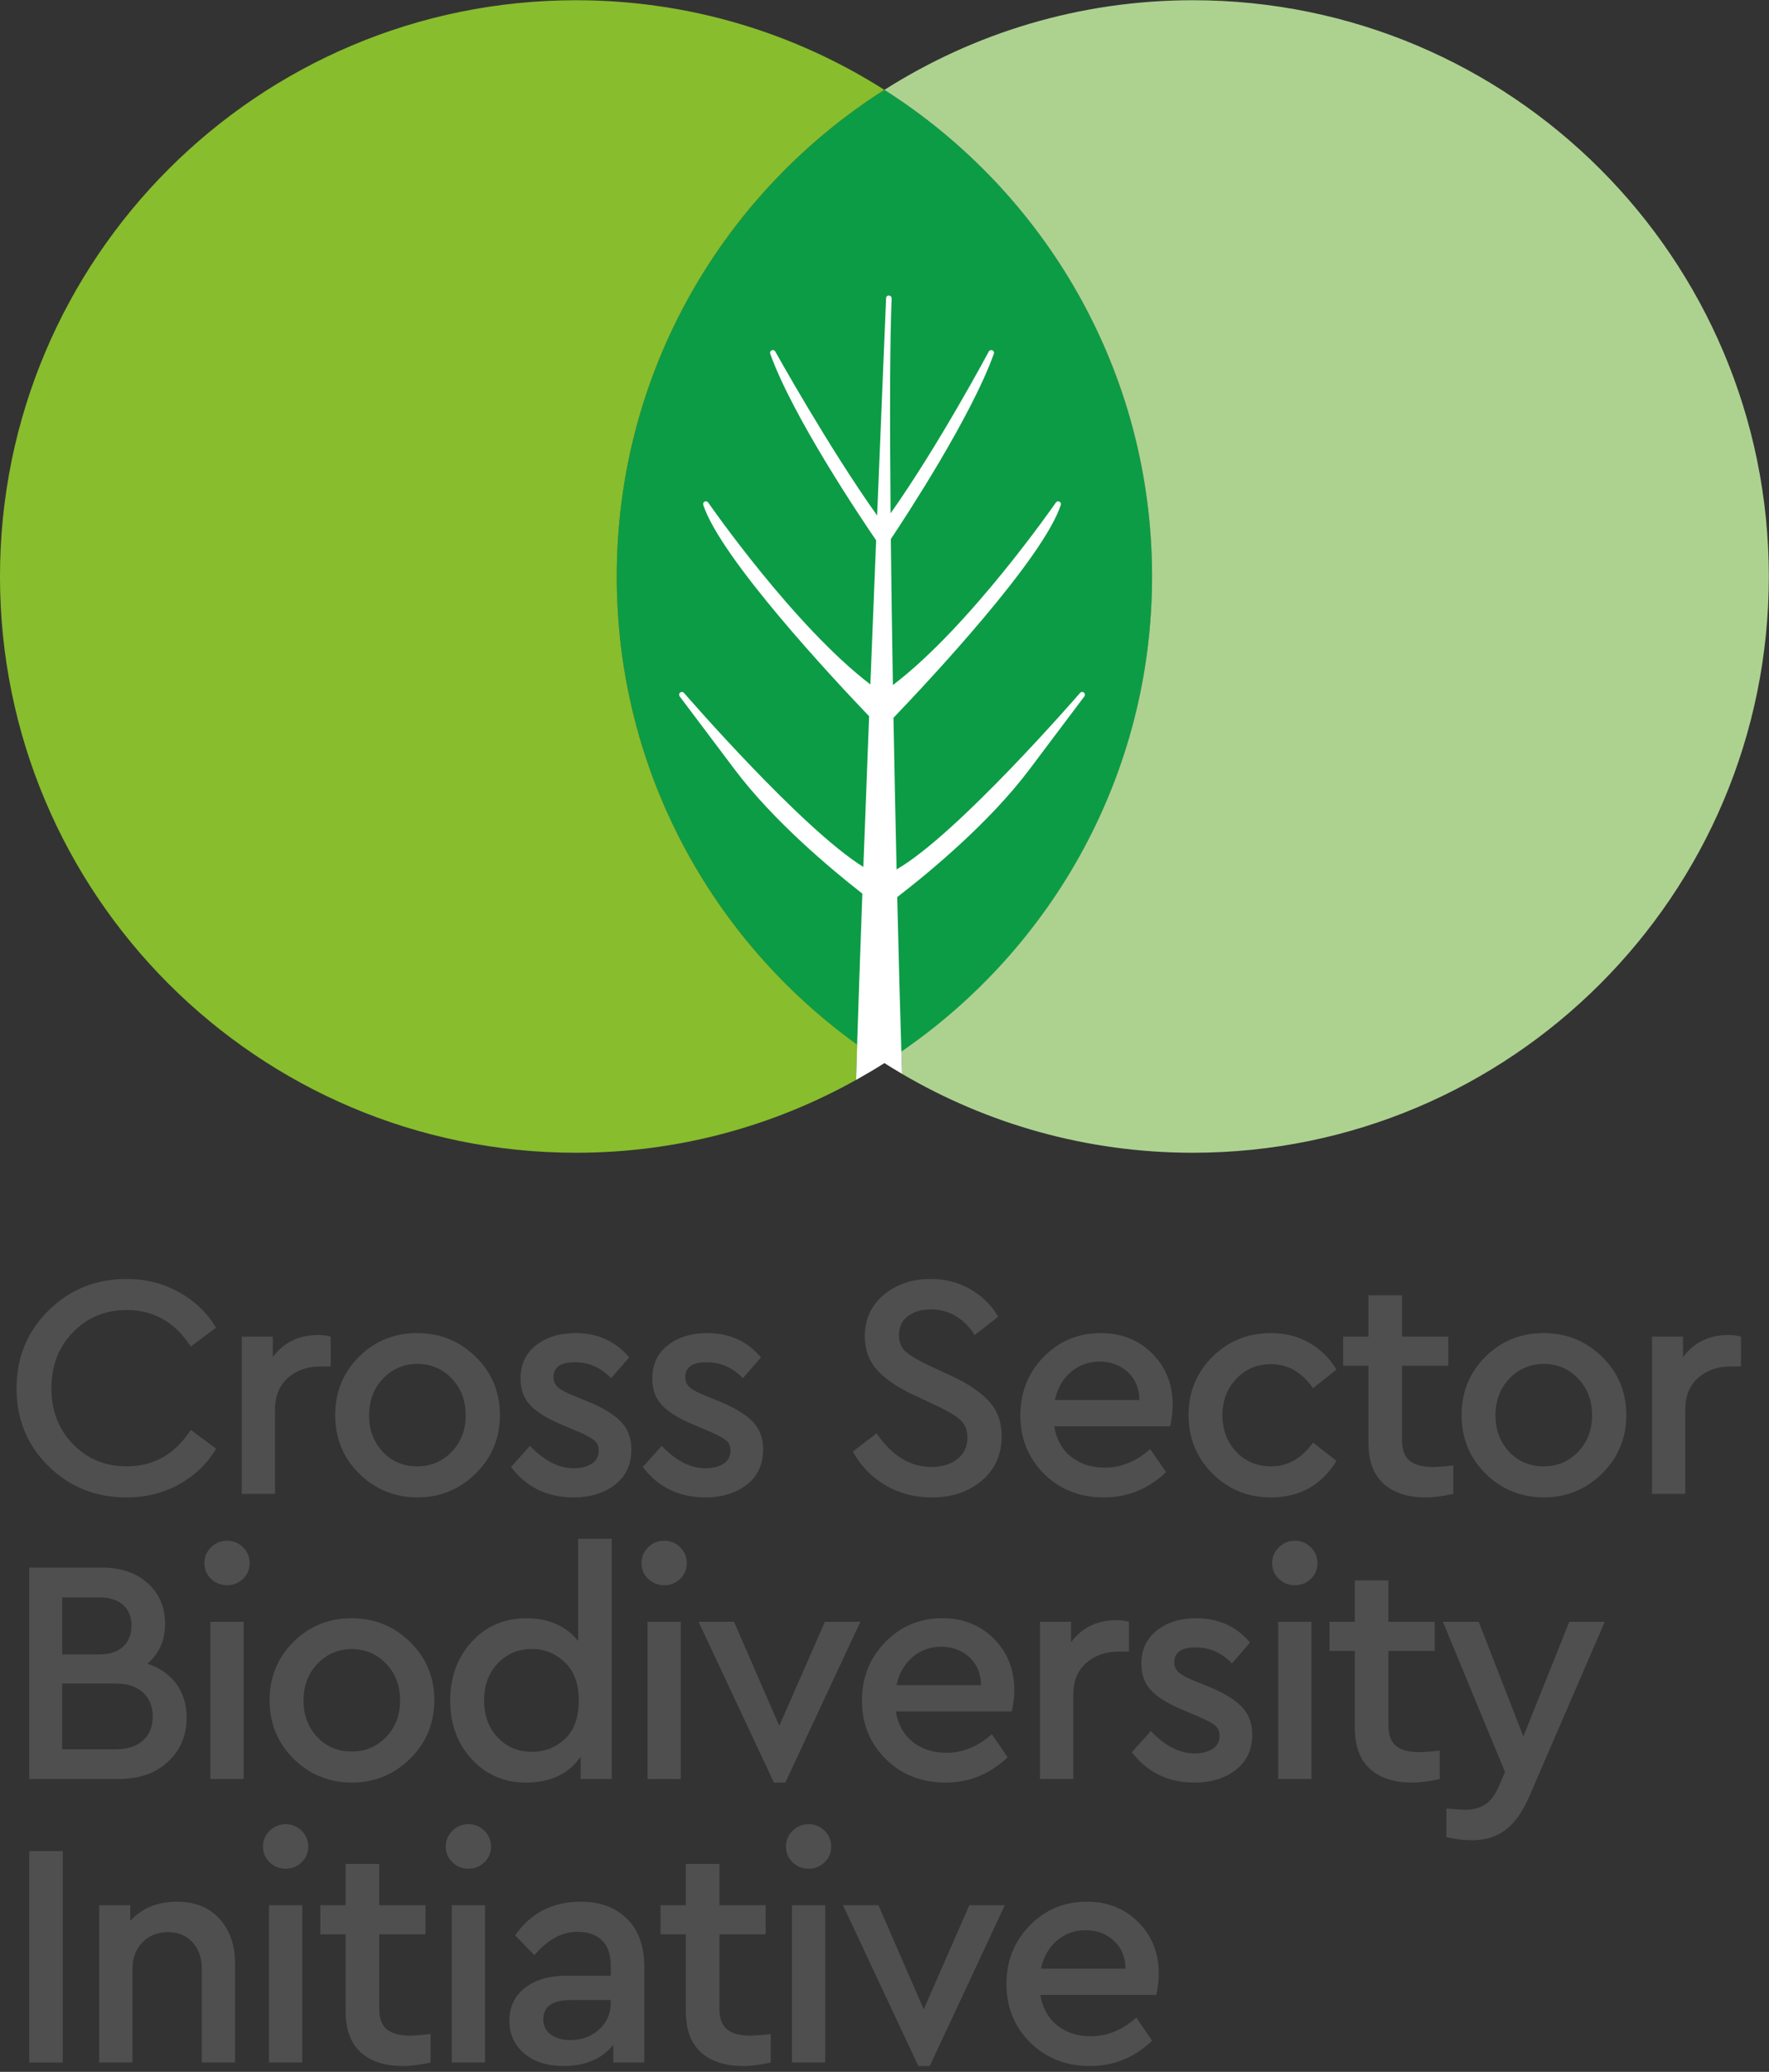 <?xml version="1.0" encoding="UTF-8" standalone="no"?>
<svg
   xmlns:dc="http://purl.org/dc/elements/1.1/"
   xmlns:cc="http://creativecommons.org/ns#"
   xmlns:rdf="http://www.w3.org/1999/02/22-rdf-syntax-ns#"
   xmlns:svg="http://www.w3.org/2000/svg"
   xmlns="http://www.w3.org/2000/svg"
   viewBox="0 0 164 192"
   height="192"
   width="164"
   xml:space="preserve"
   version="1.1"
   id="svg2"><rect x="0" y="0" width="164" height="192" fill="#333333" stroke="none"/><defs
     id="defs6"><clipPath
       id="clipPath16"
       clipPathUnits="userSpaceOnUse"><path
         id="path18"
         d="m 0,0 153.17,0 0,175.812 L 0,175.812 0,0 Z" /></clipPath></defs><g
     transform="matrix(1.25,0,0,-1.25,-15.63,208.492)"
     id="g10"><g
       transform="matrix(1.016,0,0,1.016,-0.201,0.223)"
       id="g3686"><g
         id="g3651"><path
           d="m 25.561,69.666 c 1.148,-0.639 2.054,-1.503 2.717,-2.594 l -1.85,-1.379 c -1.141,1.776 -2.697,2.664 -4.67,2.664 -1.573,0 -2.883,-0.541 -3.931,-1.624 -1.048,-1.083 -1.572,-2.443 -1.572,-4.079 0,-1.636 0.524,-2.996 1.572,-4.079 1.048,-1.083 2.358,-1.624 3.931,-1.624 1.973,0 3.529,0.888 4.67,2.664 l 1.85,-1.378 c -0.648,-1.091 -1.546,-1.956 -2.694,-2.595 -1.148,-0.639 -2.431,-0.958 -3.849,-0.958 -2.251,0 -4.151,0.763 -5.7,2.29 -1.549,1.527 -2.323,3.421 -2.323,5.68 0,2.244 0.778,4.133 2.335,5.668 1.557,1.535 3.452,2.302 5.688,2.302 1.402,0 2.678,-0.319 3.826,-0.958"
           style="fill:#504f4f;fill-opacity:1;fill-rule:nonzero;stroke:none"
           id="path22" /><path
           d="m 36.649,66.417 0,-2.174 -0.74,0 c -0.956,0 -1.749,-0.276 -2.381,-0.829 -0.632,-0.553 -0.948,-1.336 -0.948,-2.349 l 0,-6.124 -2.428,0 0,11.476 2.266,0 0,-1.496 c 0.802,1.075 1.904,1.613 3.306,1.613 0.339,0 0.647,-0.039 0.925,-0.117"
           style="fill:#504f4f;fill-opacity:1;fill-rule:nonzero;stroke:none"
           id="path26" /><path
           d="m 40.454,63.344 c -0.671,-0.709 -1.006,-1.601 -1.006,-2.676 0,-1.06 0.332,-1.944 0.995,-2.654 0.662,-0.708 1.502,-1.063 2.52,-1.063 1.001,0 1.842,0.355 2.52,1.063 0.678,0.71 1.017,1.594 1.017,2.654 0,1.075 -0.335,1.967 -1.006,2.676 -0.67,0.709 -1.506,1.071 -2.508,1.087 -1.018,-0.016 -1.862,-0.378 -2.532,-1.087 m 6.774,1.601 c 1.179,-1.153 1.769,-2.571 1.769,-4.254 0,-1.683 -0.59,-3.105 -1.769,-4.265 -1.179,-1.161 -2.601,-1.742 -4.265,-1.742 -1.681,0.016 -3.099,0.6 -4.255,1.753 -1.156,1.153 -1.734,2.571 -1.734,4.254 0,1.683 0.578,3.101 1.734,4.254 1.156,1.153 2.574,1.729 4.255,1.729 1.664,0 3.086,-0.576 4.265,-1.729"
           style="fill:#504f4f;fill-opacity:1;fill-rule:nonzero;stroke:none"
           id="path30" /><path
           d="m 58.432,64.898 -1.318,-1.519 c -0.74,0.778 -1.626,1.168 -2.659,1.168 -1.032,0 -1.549,-0.366 -1.549,-1.098 0,-0.296 0.112,-0.542 0.335,-0.737 0.224,-0.194 0.613,-0.401 1.168,-0.619 l 1.087,-0.444 c 1.079,-0.452 1.865,-0.939 2.358,-1.461 0.493,-0.522 0.74,-1.188 0.74,-1.999 0,-1.106 -0.401,-1.967 -1.202,-2.582 -0.802,-0.615 -1.804,-0.923 -3.006,-0.923 -1.927,0 -3.453,0.74 -4.578,2.22 l 1.387,1.542 c 1.033,-1.09 2.097,-1.636 3.191,-1.636 0.524,0 0.959,0.11 1.306,0.328 0.347,0.218 0.521,0.538 0.521,0.958 0,0.343 -0.128,0.608 -0.382,0.795 -0.254,0.187 -0.659,0.397 -1.214,0.631 l -1.156,0.491 c -1.002,0.42 -1.746,0.88 -2.231,1.379 -0.486,0.499 -0.728,1.153 -0.728,1.963 0,1.029 0.377,1.839 1.132,2.431 0.756,0.592 1.711,0.888 2.868,0.888 1.633,0 2.944,-0.592 3.93,-1.776"
           style="fill:#504f4f;fill-opacity:1;fill-rule:nonzero;stroke:none"
           id="path34" /><path
           d="m 68.051,64.898 -1.318,-1.519 c -0.74,0.778 -1.626,1.168 -2.659,1.168 -1.033,0 -1.549,-0.366 -1.549,-1.098 0,-0.296 0.112,-0.542 0.335,-0.737 0.224,-0.194 0.613,-0.401 1.168,-0.619 l 1.086,-0.444 c 1.08,-0.452 1.866,-0.939 2.359,-1.461 0.493,-0.522 0.74,-1.188 0.74,-1.999 0,-1.106 -0.401,-1.967 -1.202,-2.582 -0.802,-0.615 -1.804,-0.923 -3.006,-0.923 -1.927,0 -3.453,0.74 -4.578,2.22 l 1.387,1.542 c 1.033,-1.09 2.096,-1.636 3.191,-1.636 0.524,0 0.959,0.11 1.306,0.328 0.347,0.218 0.52,0.538 0.52,0.958 0,0.343 -0.127,0.608 -0.381,0.795 -0.255,0.187 -0.659,0.397 -1.214,0.631 l -1.156,0.491 c -1.002,0.42 -1.746,0.88 -2.231,1.379 -0.486,0.499 -0.728,1.153 -0.728,1.963 0,1.029 0.377,1.839 1.132,2.431 0.756,0.592 1.711,0.888 2.867,0.888 1.634,0 2.944,-0.592 3.931,-1.776"
           style="fill:#504f4f;fill-opacity:1;fill-rule:nonzero;stroke:none"
           id="path38" /><path
           d="m 83.358,69.865 c 0.863,-0.507 1.534,-1.172 2.011,-1.998 l -1.711,-1.333 c -0.817,1.247 -1.888,1.87 -3.213,1.87 -0.648,0 -1.195,-0.159 -1.642,-0.479 -0.447,-0.319 -0.67,-0.783 -0.67,-1.391 0,-0.53 0.161,-0.935 0.485,-1.215 0.324,-0.28 0.871,-0.608 1.642,-0.982 l 1.711,-0.794 c 1.233,-0.577 2.15,-1.2 2.751,-1.87 0.601,-0.67 0.902,-1.512 0.902,-2.525 0,-1.34 -0.482,-2.419 -1.445,-3.237 -0.964,-0.818 -2.185,-1.227 -3.665,-1.227 -1.248,0 -2.374,0.296 -3.376,0.888 -1.002,0.592 -1.795,1.41 -2.381,2.454 l 1.734,1.333 c 1.125,-1.636 2.459,-2.455 4,-2.455 0.786,0 1.422,0.195 1.907,0.585 0.486,0.389 0.729,0.911 0.729,1.566 0,0.545 -0.174,0.974 -0.52,1.285 -0.347,0.312 -0.922,0.655 -1.723,1.028 l -1.688,0.796 c -1.125,0.513 -2,1.106 -2.624,1.776 -0.624,0.67 -0.936,1.504 -0.936,2.501 0,1.247 0.462,2.255 1.387,3.027 0.925,0.771 2.065,1.156 3.422,1.156 1.079,0 2.05,-0.252 2.913,-0.759"
           style="fill:#504f4f;fill-opacity:1;fill-rule:nonzero;stroke:none"
           id="path42" /><path
           d="m 90.677,63.834 c -0.594,-0.507 -0.982,-1.188 -1.168,-2.046 l 6.174,0 c -0.016,0.858 -0.301,1.539 -0.856,2.046 -0.555,0.506 -1.241,0.759 -2.058,0.759 -0.801,0 -1.498,-0.253 -2.092,-0.759 m 7.248,-3.962 -8.462,0 c 0.154,-0.951 0.563,-1.691 1.225,-2.22 0.663,-0.53 1.488,-0.795 2.474,-0.795 1.187,0 2.289,0.452 3.307,1.356 l 1.156,-1.683 c -1.295,-1.231 -2.805,-1.847 -4.532,-1.847 -1.757,0 -3.214,0.573 -4.37,1.718 -1.156,1.145 -1.734,2.567 -1.734,4.266 0,1.682 0.567,3.105 1.7,4.266 1.133,1.16 2.523,1.74 4.173,1.74 1.511,0 2.763,-0.498 3.757,-1.495 0.994,-0.998 1.491,-2.252 1.491,-3.763 0,-0.483 -0.061,-0.998 -0.185,-1.543"
           style="fill:#504f4f;fill-opacity:1;fill-rule:nonzero;stroke:none"
           id="path46" /><path
           d="m 108.088,65.961 c 0.824,-0.475 1.484,-1.126 1.977,-1.951 l -1.711,-1.356 c -0.817,1.168 -1.834,1.753 -3.052,1.753 -1.033,0 -1.884,-0.359 -2.555,-1.075 -0.67,-0.717 -1.006,-1.597 -1.006,-2.642 0,-1.075 0.336,-1.967 1.006,-2.676 0.671,-0.709 1.522,-1.063 2.555,-1.063 1.202,0 2.22,0.576 3.052,1.729 l 1.711,-1.332 c -1.094,-1.776 -2.69,-2.664 -4.786,-2.664 -1.68,0 -3.102,0.58 -4.266,1.741 -1.164,1.161 -1.745,2.583 -1.745,4.265 0,1.684 0.581,3.102 1.745,4.254 1.164,1.154 2.586,1.73 4.266,1.73 1.048,0 1.984,-0.238 2.809,-0.713"
           style="fill:#504f4f;fill-opacity:1;fill-rule:nonzero;stroke:none"
           id="path50" /><path
           d="m 118.597,57.021 0,-2.08 c -0.771,-0.171 -1.441,-0.257 -2.011,-0.257 -1.311,0 -2.336,0.331 -3.076,0.993 -0.739,0.663 -1.109,1.664 -1.109,3.004 l 0,5.609 -1.85,0 0,2.127 1.85,0 0,3.016 2.45,0 0,-3.016 3.376,0 0,-2.127 -3.376,0 0,-5.399 c 0,-0.732 0.19,-1.247 0.567,-1.542 0.377,-0.297 0.936,-0.445 1.676,-0.445 0.339,0 0.84,0.039 1.503,0.117"
           style="fill:#504f4f;fill-opacity:1;fill-rule:nonzero;stroke:none"
           id="path54" /><path
           d="m 122.679,63.344 c -0.67,-0.709 -1.006,-1.601 -1.006,-2.676 0,-1.06 0.332,-1.944 0.995,-2.654 0.662,-0.708 1.502,-1.063 2.52,-1.063 1.001,0 1.842,0.355 2.52,1.063 0.678,0.71 1.017,1.594 1.017,2.654 0,1.075 -0.335,1.967 -1.006,2.676 -0.67,0.709 -1.506,1.071 -2.508,1.087 -1.018,-0.016 -1.862,-0.378 -2.532,-1.087 m 6.774,1.601 c 1.179,-1.153 1.769,-2.571 1.769,-4.254 0,-1.683 -0.59,-3.105 -1.769,-4.265 -1.179,-1.161 -2.601,-1.742 -4.265,-1.742 -1.681,0.016 -3.099,0.6 -4.255,1.753 -1.156,1.153 -1.734,2.571 -1.734,4.254 0,1.683 0.578,3.101 1.734,4.254 1.156,1.153 2.574,1.729 4.255,1.729 1.664,0 3.086,-0.576 4.265,-1.729"
           style="fill:#504f4f;fill-opacity:1;fill-rule:nonzero;stroke:none"
           id="path58" /><path
           d="m 139.594,66.417 0,-2.174 -0.74,0 c -0.956,0 -1.749,-0.276 -2.381,-0.829 -0.632,-0.553 -0.948,-1.336 -0.948,-2.349 l 0,-6.124 -2.428,0 0,11.476 2.266,0 0,-1.496 c 0.801,1.075 1.903,1.613 3.306,1.613 0.339,0 0.647,-0.039 0.925,-0.117"
           style="fill:#504f4f;fill-opacity:1;fill-rule:nonzero;stroke:none"
           id="path62" /><path
           d="m 22.949,36.951 c 0.47,0.429 0.705,1.009 0.705,1.741 0,0.733 -0.235,1.317 -0.705,1.753 -0.47,0.437 -1.129,0.655 -1.977,0.655 l -3.93,0 0,-4.792 3.93,0 c 0.848,0 1.507,0.214 1.977,0.643 m -5.907,10.436 0,-4.16 2.705,0 c 0.755,0 1.337,0.191 1.745,0.572 0.409,0.382 0.613,0.893 0.613,1.531 0,0.639 -0.204,1.142 -0.613,1.508 -0.408,0.366 -0.99,0.549 -1.745,0.549 l -2.705,0 z m 8.335,-6.311 c 0.501,-0.685 0.751,-1.503 0.751,-2.454 0,-1.309 -0.455,-2.384 -1.364,-3.226 -0.909,-0.841 -2.104,-1.261 -3.584,-1.261 l -6.543,0 0,15.426 5.341,0 c 1.372,0 2.478,-0.382 3.318,-1.145 0.84,-0.764 1.26,-1.753 1.26,-2.968 0,-1.201 -0.432,-2.167 -1.295,-2.899 0.909,-0.296 1.615,-0.787 2.116,-1.473"
           style="fill:#504f4f;fill-opacity:1;fill-rule:nonzero;stroke:none"
           id="path66" /><path
           id="path68"
           style="fill:#504f4f;fill-opacity:1;fill-rule:nonzero;stroke:none"
           d="m 30.291,34.134 -2.428,0 0,11.476 2.428,0 0,-11.476 z m -0.046,16.911 c 0.323,-0.32 0.485,-0.705 0.485,-1.157 0,-0.452 -0.162,-0.834 -0.485,-1.146 -0.324,-0.311 -0.709,-0.467 -1.156,-0.467 -0.463,0 -0.856,0.156 -1.179,0.467 -0.324,0.312 -0.486,0.694 -0.486,1.146 0,0.452 0.162,0.837 0.486,1.157 0.323,0.319 0.716,0.479 1.179,0.479 0.447,0 0.832,-0.16 1.156,-0.479" /><path
           d="m 35.667,42.536 c -0.67,-0.709 -1.006,-1.601 -1.006,-2.676 0,-1.06 0.332,-1.944 0.994,-2.653 0.663,-0.709 1.503,-1.064 2.521,-1.064 1.001,0 1.841,0.355 2.52,1.064 0.678,0.709 1.017,1.593 1.017,2.653 0,1.075 -0.335,1.967 -1.006,2.676 -0.67,0.709 -1.506,1.071 -2.509,1.087 -1.017,-0.016 -1.861,-0.378 -2.531,-1.087 m 6.774,1.601 c 1.179,-1.153 1.769,-2.571 1.769,-4.254 0,-1.683 -0.59,-3.105 -1.769,-4.265 -1.179,-1.161 -2.601,-1.742 -4.265,-1.742 -1.681,0.016 -3.099,0.6 -4.255,1.753 -1.156,1.153 -1.734,2.571 -1.734,4.254 0,1.683 0.578,3.101 1.734,4.254 1.156,1.153 2.574,1.73 4.255,1.73 1.664,0 3.086,-0.577 4.265,-1.73"
           style="fill:#504f4f;fill-opacity:1;fill-rule:nonzero;stroke:none"
           id="path72" /><path
           d="m 53.749,37.067 c 0.671,0.631 1.006,1.562 1.006,2.793 0,1.216 -0.34,2.147 -1.018,2.793 -0.678,0.647 -1.479,0.97 -2.404,0.97 -1.002,0 -1.835,-0.35 -2.497,-1.051 -0.663,-0.702 -0.994,-1.598 -0.994,-2.689 0,-1.106 0.331,-2.009 0.994,-2.711 0.662,-0.701 1.495,-1.051 2.497,-1.051 0.94,0 1.746,0.315 2.416,0.946 m 3.41,14.597 0,-17.53 -2.266,0 0,1.636 c -0.878,-1.262 -2.204,-1.893 -3.976,-1.893 -1.604,0 -2.929,0.568 -3.977,1.706 -1.048,1.137 -1.572,2.563 -1.572,4.277 0,1.714 0.524,3.144 1.572,4.289 1.048,1.145 2.373,1.718 3.977,1.718 1.633,0 2.897,-0.553 3.791,-1.659 l 0,7.456 2.451,0 z"
           style="fill:#504f4f;fill-opacity:1;fill-rule:nonzero;stroke:none"
           id="path76" /><path
           id="path78"
           style="fill:#504f4f;fill-opacity:1;fill-rule:nonzero;stroke:none"
           d="m 62.201,34.134 -2.428,0 0,11.476 2.428,0 0,-11.476 z m -0.046,16.911 c 0.323,-0.32 0.485,-0.705 0.485,-1.157 0,-0.452 -0.162,-0.834 -0.485,-1.146 -0.324,-0.311 -0.71,-0.467 -1.156,-0.467 -0.463,0 -0.856,0.156 -1.18,0.467 -0.323,0.312 -0.485,0.694 -0.485,1.146 0,0.452 0.162,0.837 0.485,1.157 0.324,0.319 0.717,0.479 1.18,0.479 0.446,0 0.832,-0.16 1.156,-0.479" /><path
           d="m 75.311,45.61 -5.479,-11.733 -0.833,0 -5.503,11.733 2.59,0 3.306,-7.596 3.329,7.596 2.59,0 z"
           style="fill:#504f4f;fill-opacity:1;fill-rule:nonzero;stroke:none"
           id="path82" /><path
           d="m 79.115,43.028 c -0.593,-0.507 -0.982,-1.188 -1.168,-2.046 l 6.174,0 c -0.016,0.858 -0.301,1.539 -0.856,2.046 -0.555,0.506 -1.241,0.759 -2.058,0.759 -0.801,0 -1.498,-0.253 -2.092,-0.759 m 7.249,-3.962 -8.463,0 c 0.154,-0.951 0.563,-1.691 1.226,-2.22 0.662,-0.53 1.487,-0.795 2.473,-0.795 1.187,0 2.289,0.452 3.307,1.356 l 1.156,-1.683 c -1.295,-1.231 -2.805,-1.847 -4.532,-1.847 -1.757,0 -3.214,0.573 -4.37,1.718 -1.156,1.145 -1.734,2.567 -1.734,4.266 0,1.683 0.567,3.105 1.7,4.266 1.133,1.16 2.524,1.741 4.173,1.741 1.511,0 2.763,-0.499 3.757,-1.496 0.994,-0.997 1.491,-2.252 1.491,-3.763 0,-0.483 -0.061,-0.998 -0.184,-1.543"
           style="fill:#504f4f;fill-opacity:1;fill-rule:nonzero;stroke:none"
           id="path86" /><path
           d="m 94.92,45.61 0,-2.174 -0.74,0 c -0.956,0 -1.749,-0.276 -2.381,-0.829 -0.632,-0.554 -0.948,-1.337 -0.948,-2.349 l 0,-6.124 -2.428,0 0,11.476 2.266,0 0,-1.496 c 0.802,1.075 1.904,1.613 3.306,1.613 0.339,0 0.648,-0.039 0.925,-0.117"
           style="fill:#504f4f;fill-opacity:1;fill-rule:nonzero;stroke:none"
           id="path90" /><path
           d="m 103.753,44.091 -1.318,-1.519 c -0.74,0.778 -1.626,1.168 -2.659,1.168 -1.032,0 -1.549,-0.366 -1.549,-1.098 0,-0.297 0.112,-0.542 0.335,-0.737 0.224,-0.195 0.613,-0.401 1.168,-0.619 l 1.087,-0.444 c 1.079,-0.452 1.865,-0.939 2.358,-1.461 0.493,-0.522 0.74,-1.189 0.74,-1.999 0,-1.106 -0.401,-1.967 -1.202,-2.582 -0.802,-0.616 -1.804,-0.923 -3.006,-0.923 -1.927,0 -3.453,0.74 -4.578,2.22 l 1.387,1.542 c 1.033,-1.09 2.097,-1.635 3.191,-1.635 0.524,0 0.959,0.109 1.306,0.327 0.347,0.218 0.52,0.537 0.52,0.958 0,0.343 -0.127,0.608 -0.381,0.795 -0.254,0.187 -0.659,0.397 -1.214,0.631 l -1.156,0.491 c -1.002,0.42 -1.746,0.88 -2.231,1.379 -0.486,0.498 -0.728,1.153 -0.728,1.963 0,1.028 0.377,1.839 1.132,2.431 0.756,0.592 1.711,0.888 2.868,0.888 1.633,0 2.944,-0.592 3.93,-1.776"
           style="fill:#504f4f;fill-opacity:1;fill-rule:nonzero;stroke:none"
           id="path94" /><path
           id="path96"
           style="fill:#504f4f;fill-opacity:1;fill-rule:nonzero;stroke:none"
           d="m 108.239,34.134 -2.428,0 0,11.476 2.428,0 0,-11.476 z m -0.046,16.911 c 0.323,-0.32 0.485,-0.705 0.485,-1.157 0,-0.452 -0.162,-0.834 -0.485,-1.146 -0.324,-0.311 -0.709,-0.467 -1.156,-0.467 -0.463,0 -0.856,0.156 -1.179,0.467 -0.324,0.312 -0.486,0.694 -0.486,1.146 0,0.452 0.162,0.837 0.486,1.157 0.323,0.319 0.716,0.479 1.179,0.479 0.447,0 0.832,-0.16 1.156,-0.479" /><path
           d="m 117.603,36.214 0,-2.08 c -0.771,-0.171 -1.441,-0.257 -2.011,-0.257 -1.311,0 -2.336,0.331 -3.076,0.993 -0.74,0.663 -1.11,1.664 -1.11,3.004 l 0,5.61 -1.849,0 0,2.126 1.849,0 0,3.016 2.451,0 0,-3.016 3.376,0 0,-2.126 -3.376,0 0,-5.4 c 0,-0.732 0.189,-1.247 0.567,-1.542 0.377,-0.297 0.936,-0.445 1.676,-0.445 0.339,0 0.84,0.039 1.503,0.117"
           style="fill:#504f4f;fill-opacity:1;fill-rule:nonzero;stroke:none"
           id="path100" /><path
           d="m 129.65,45.61 -5.526,-12.785 c -0.478,-1.091 -1.048,-1.889 -1.711,-2.396 -0.663,-0.507 -1.48,-0.76 -2.451,-0.76 -0.632,0 -1.256,0.078 -1.872,0.234 l 0,2.08 c 0.709,-0.062 1.156,-0.093 1.341,-0.093 0.57,0 1.055,0.121 1.456,0.362 0.401,0.242 0.74,0.682 1.018,1.32 l 0.462,1.076 -4.532,10.962 2.613,0 3.26,-8.368 3.353,8.368 2.589,0 z"
           style="fill:#504f4f;fill-opacity:1;fill-rule:nonzero;stroke:none"
           id="path104" /><path
           id="path106"
           style="fill:#504f4f;fill-opacity:1;fill-rule:nonzero;stroke:none"
           d="m 17.088,13.45 -2.451,0 0,15.426 2.451,0 0,-15.426 z" /><path
           d="m 28.533,23.933 c 0.755,-0.833 1.133,-1.937 1.133,-3.308 l 0,-7.175 -2.428,0 0,6.848 c 0,0.795 -0.227,1.438 -0.682,1.929 -0.455,0.491 -1.052,0.736 -1.792,0.736 -0.755,0 -1.375,-0.249 -1.861,-0.748 -0.486,-0.499 -0.728,-1.137 -0.728,-1.917 l 0,-6.848 -2.428,0 0,11.476 2.266,0 0,-1.145 c 0.848,0.935 1.98,1.402 3.399,1.402 1.325,0 2.366,-0.416 3.121,-1.25"
           style="fill:#504f4f;fill-opacity:1;fill-rule:nonzero;stroke:none"
           id="path110" /><path
           id="path112"
           style="fill:#504f4f;fill-opacity:1;fill-rule:nonzero;stroke:none"
           d="m 34.569,13.45 -2.428,0 0,11.476 2.428,0 0,-11.476 z m -0.046,16.911 c 0.323,-0.32 0.485,-0.705 0.485,-1.157 0,-0.452 -0.162,-0.833 -0.485,-1.145 -0.324,-0.312 -0.709,-0.467 -1.156,-0.467 -0.463,0 -0.856,0.155 -1.18,0.467 -0.323,0.312 -0.485,0.693 -0.485,1.145 0,0.452 0.162,0.837 0.485,1.157 0.324,0.32 0.717,0.479 1.18,0.479 0.447,0 0.832,-0.159 1.156,-0.479" /><path
           d="m 43.933,15.53 0,-2.08 c -0.771,-0.171 -1.441,-0.257 -2.011,-0.257 -1.311,0 -2.336,0.331 -3.076,0.993 -0.74,0.663 -1.109,1.664 -1.109,3.004 l 0,5.611 -1.85,0 0,2.125 1.85,0 0,3.016 2.45,0 0,-3.016 3.376,0 0,-2.125 -3.376,0 0,-5.401 c 0,-0.731 0.189,-1.247 0.567,-1.542 0.377,-0.297 0.936,-0.444 1.676,-0.444 0.339,0 0.84,0.039 1.503,0.116"
           style="fill:#504f4f;fill-opacity:1;fill-rule:nonzero;stroke:none"
           id="path116" /><path
           id="path118"
           style="fill:#504f4f;fill-opacity:1;fill-rule:nonzero;stroke:none"
           d="m 47.911,13.45 -2.428,0 0,11.476 2.428,0 0,-11.476 z m -0.046,16.911 c 0.323,-0.32 0.485,-0.705 0.485,-1.157 0,-0.452 -0.162,-0.833 -0.485,-1.145 -0.324,-0.312 -0.71,-0.467 -1.157,-0.467 -0.462,0 -0.855,0.155 -1.179,0.467 -0.323,0.312 -0.485,0.693 -0.485,1.145 0,0.452 0.162,0.837 0.485,1.157 0.324,0.32 0.717,0.479 1.179,0.479 0.447,0 0.833,-0.159 1.157,-0.479" /><path
           d="m 56.234,15.858 c 0.57,0.514 0.855,1.161 0.855,1.939 l 0,0.211 -2.913,0 c -1.341,0 -2.011,-0.467 -2.011,-1.402 0,-0.483 0.185,-0.857 0.555,-1.122 0.369,-0.265 0.847,-0.397 1.433,-0.397 0.817,0 1.511,0.256 2.081,0.771 m 2.034,8.087 c 0.848,-0.826 1.272,-2.01 1.272,-3.553 l 0,-6.942 -2.266,0 0,1.286 c -0.847,-1.029 -2.057,-1.543 -3.63,-1.543 -1.187,0 -2.142,0.304 -2.867,0.912 -0.724,0.607 -1.086,1.41 -1.086,2.407 0,0.996 0.377,1.792 1.133,2.384 0.755,0.592 1.772,0.888 3.052,0.888 l 3.213,0 0,0.748 c 0,0.795 -0.211,1.403 -0.636,1.824 -0.423,0.42 -1.021,0.631 -1.791,0.631 -1.141,0 -2.189,-0.569 -3.145,-1.707 l -1.41,1.45 c 1.141,1.635 2.736,2.454 4.786,2.454 1.403,0 2.528,-0.413 3.375,-1.239"
           style="fill:#504f4f;fill-opacity:1;fill-rule:nonzero;stroke:none"
           id="path122" /><path
           d="m 68.767,15.53 0,-2.08 c -0.771,-0.171 -1.441,-0.257 -2.011,-0.257 -1.311,0 -2.336,0.331 -3.076,0.993 -0.74,0.663 -1.11,1.664 -1.11,3.004 l 0,5.611 -1.849,0 0,2.125 1.849,0 0,3.016 2.451,0 0,-3.016 3.376,0 0,-2.125 -3.376,0 0,-5.401 c 0,-0.731 0.189,-1.247 0.567,-1.542 0.377,-0.297 0.936,-0.444 1.676,-0.444 0.339,0 0.84,0.039 1.503,0.116"
           style="fill:#504f4f;fill-opacity:1;fill-rule:nonzero;stroke:none"
           id="path126" /><path
           id="path128"
           style="fill:#504f4f;fill-opacity:1;fill-rule:nonzero;stroke:none"
           d="m 72.745,13.45 -2.428,0 0,11.476 2.428,0 0,-11.476 z m -0.046,16.911 c 0.323,-0.32 0.485,-0.705 0.485,-1.157 0,-0.452 -0.162,-0.833 -0.485,-1.145 -0.324,-0.312 -0.709,-0.467 -1.156,-0.467 -0.463,0 -0.856,0.155 -1.18,0.467 -0.323,0.312 -0.485,0.693 -0.485,1.145 0,0.452 0.162,0.837 0.485,1.157 0.324,0.32 0.717,0.479 1.18,0.479 0.447,0 0.832,-0.159 1.156,-0.479" /><path
           d="m 85.855,24.927 -5.479,-11.733 -0.833,0 -5.503,11.733 2.59,0 3.306,-7.596 3.329,7.596 2.59,0 z"
           style="fill:#504f4f;fill-opacity:1;fill-rule:nonzero;stroke:none"
           id="path132" /><path
           d="m 89.66,22.345 c -0.593,-0.507 -0.982,-1.188 -1.168,-2.046 l 6.174,0 c -0.016,0.858 -0.301,1.539 -0.856,2.046 -0.555,0.506 -1.241,0.759 -2.058,0.759 -0.801,0 -1.498,-0.253 -2.092,-0.759 m 7.249,-3.962 -8.463,0 c 0.155,-0.951 0.563,-1.691 1.226,-2.222 0.662,-0.528 1.487,-0.794 2.474,-0.794 1.186,0 2.288,0.452 3.306,1.357 l 1.156,-1.684 c -1.295,-1.23 -2.805,-1.846 -4.532,-1.846 -1.757,0 -3.214,0.573 -4.369,1.717 -1.156,1.146 -1.735,2.568 -1.735,4.267 0,1.682 0.567,3.105 1.7,4.266 1.133,1.16 2.524,1.74 4.173,1.74 1.511,0 2.763,-0.498 3.757,-1.495 0.994,-0.998 1.491,-2.252 1.491,-3.763 0,-0.484 -0.061,-0.998 -0.184,-1.543"
           style="fill:#504f4f;fill-opacity:1;fill-rule:nonzero;stroke:none"
           id="path136" /></g><g
         id="g3645"><path
           d="m 96.603,121.882 c 0,14.939 -7.797,28.049 -19.537,35.508 -11.74,-7.459 -19.538,-20.569 -19.538,-35.508 0,-14.939 7.798,-28.049 19.538,-35.508 11.74,7.459 19.537,20.569 19.537,35.508"
           style="fill:#0c9c46;fill-opacity:1;fill-rule:nonzero;stroke:none"
           id="path140" /><path
           d="m 57.528,121.882 c 0,14.939 7.797,28.049 19.537,35.508 -6.51,4.136 -14.227,6.541 -22.511,6.541 -23.224,0 -42.05,-18.826 -42.05,-42.049 0,-23.223 18.826,-42.049 42.05,-42.049 7.426,0 14.394,1.937 20.447,5.317 0.021,0.767 0.046,1.624 0.075,2.576 -10.621,7.631 -17.548,20.079 -17.548,34.156"
           style="fill:#88bd2d;fill-opacity:1;fill-rule:nonzero;stroke:none"
           id="path144" /><path
           d="m 99.577,163.931 c -8.284,0 -16.002,-2.405 -22.512,-6.541 11.74,-7.459 19.538,-20.569 19.538,-35.508 0,-14.402 -7.259,-27.089 -18.299,-34.666 0.019,-0.602 0.037,-1.143 0.054,-1.63 6.229,-3.652 13.477,-5.753 21.219,-5.753 23.223,0 42.049,18.826 42.049,42.049 0,23.223 -18.826,42.049 -42.049,42.049"
           style="fill:#add290;fill-opacity:1;fill-rule:nonzero;stroke:none"
           id="path148" /><path
           d="m 91.628,113.412 c -0.086,0.068 -0.209,0.058 -0.28,-0.025 -0.091,-0.105 -8.969,-10.347 -13.393,-12.877 -0.081,3.494 -0.158,7.256 -0.228,11.062 2.615,2.727 10.915,11.589 12.214,15.53 0.031,0.096 -0.012,0.2 -0.102,0.244 -0.09,0.045 -0.199,0.018 -0.256,-0.066 -0.064,-0.092 -6.289,-9.069 -11.897,-13.318 -0.065,3.784 -0.116,7.365 -0.151,10.652 1.046,1.566 5.87,8.913 7.519,13.521 0.036,0.1 -0.011,0.21 -0.108,0.253 -0.097,0.043 -0.21,0.004 -0.261,-0.09 -0.037,-0.07 -3.652,-6.836 -7.169,-11.806 -0.069,7.53 -0.044,12.802 0.077,15.673 l 0,0.005 c 0.005,0.112 -0.082,0.206 -0.193,0.211 -0.135,0.008 -0.206,-0.083 -0.211,-0.194 0,0 -0.286,-6.786 -0.655,-15.856 -3.55,4.986 -7.397,11.899 -7.437,11.97 -0.051,0.093 -0.165,0.132 -0.26,0.086 -0.096,-0.043 -0.143,-0.153 -0.107,-0.252 1.645,-4.599 6.641,-12.021 7.731,-13.613 -0.135,-3.323 -0.278,-6.893 -0.421,-10.516 -5.593,4.267 -11.776,13.182 -11.839,13.273 -0.057,0.084 -0.166,0.111 -0.257,0.067 -0.09,-0.045 -0.133,-0.149 -0.101,-0.244 1.289,-3.913 9.512,-12.709 12.106,-15.418 -0.146,-3.732 -0.29,-7.468 -0.421,-10.996 -4.515,2.802 -13.005,12.599 -13.092,12.699 -0.071,0.083 -0.196,0.094 -0.28,0.025 -0.085,-0.068 -0.1,-0.192 -0.035,-0.279 l 4.022,-5.344 c 2.816,-3.741 7.009,-7.25 9.313,-9.048 -0.165,-4.491 -0.292,-8.164 -0.38,-11.014 -0.029,-0.952 -0.054,-1.809 -0.075,-2.576 0.7,0.391 1.39,0.796 2.064,1.224 0.426,-0.27 0.857,-0.532 1.293,-0.788 -0.017,0.487 -0.035,1.028 -0.054,1.63 -0.085,2.682 -0.189,6.475 -0.303,11.271 2.386,1.839 6.73,5.437 9.639,9.301 l 4.022,5.344 c 0.066,0.087 0.05,0.211 -0.034,0.279"
           style="fill:#ffffff;fill-opacity:1;fill-rule:nonzero;stroke:none"
           id="path152" /></g></g></g></svg>